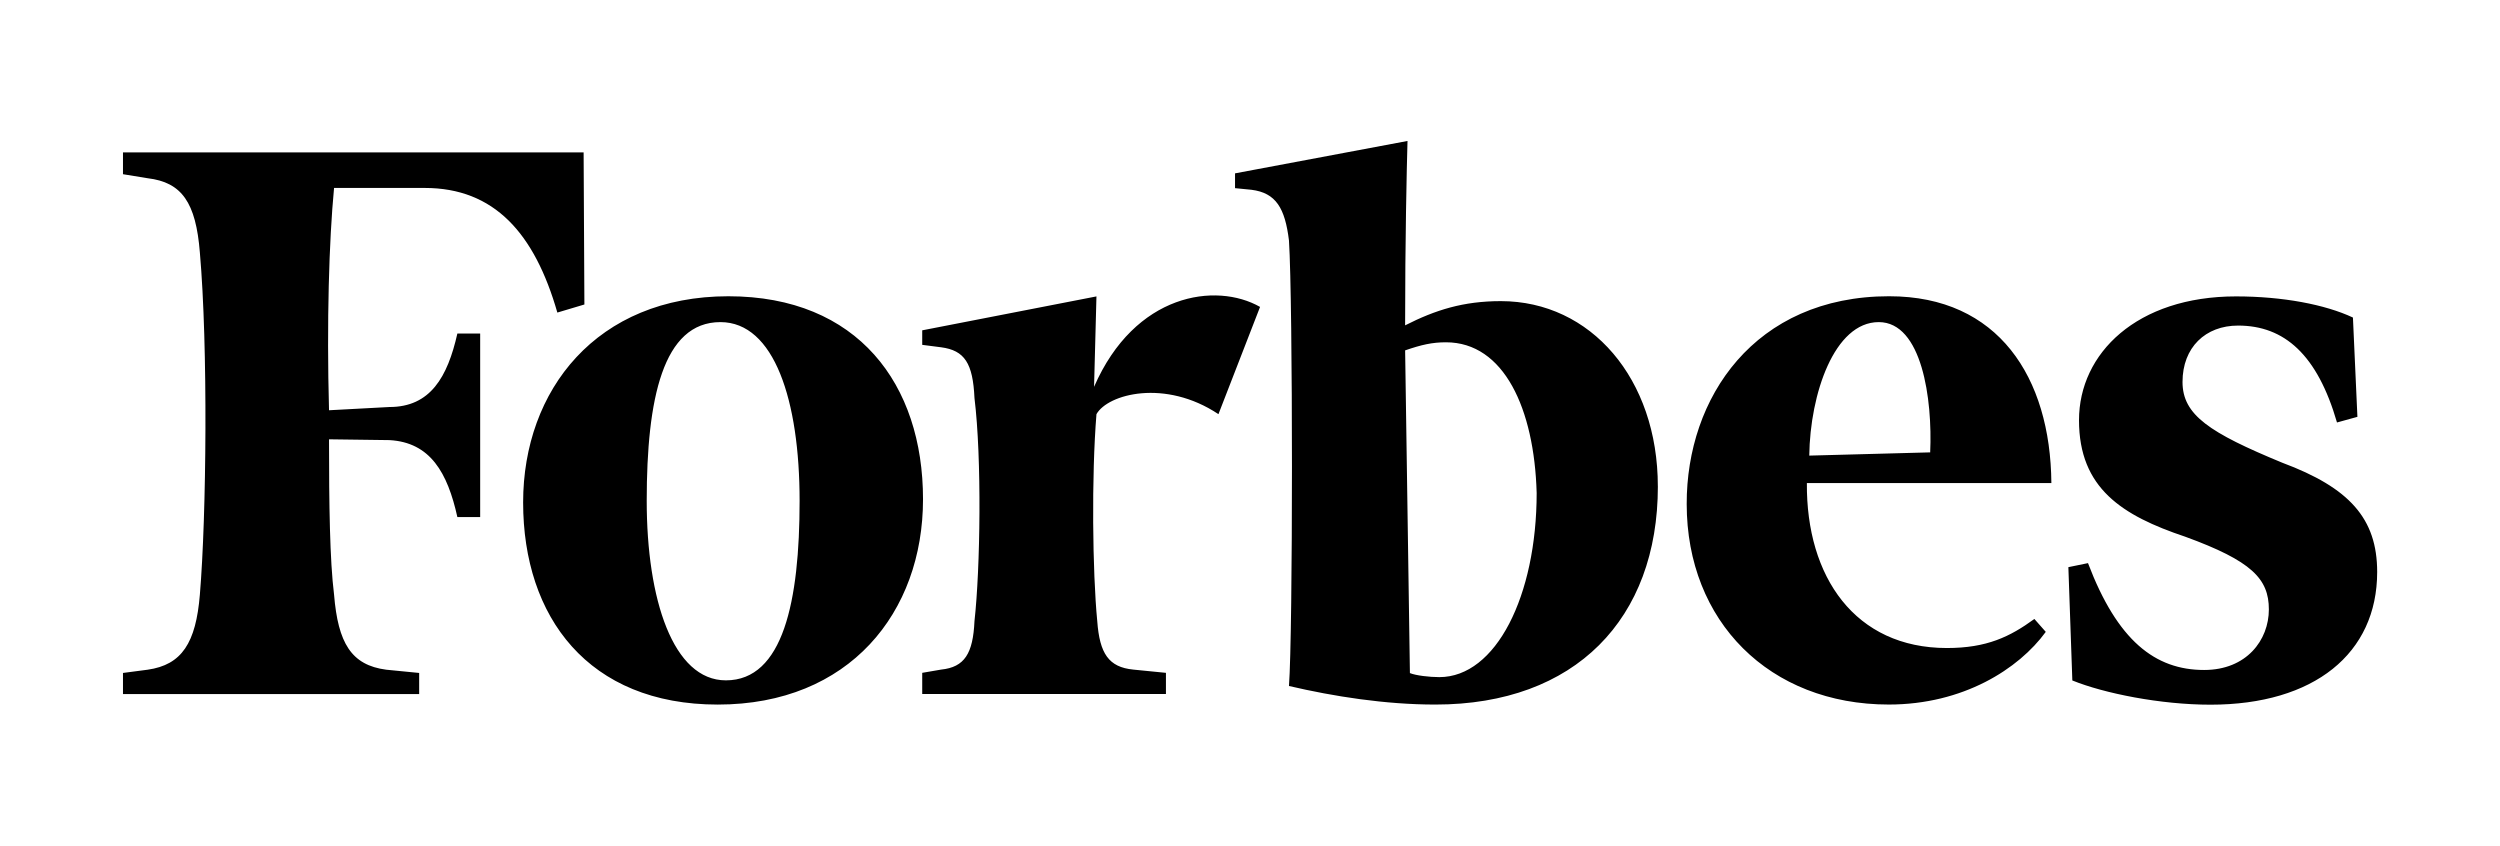 <?xml version="1.0" encoding="UTF-8"?> <svg xmlns="http://www.w3.org/2000/svg" width="334" height="113" viewBox="0 0 334 113" fill="none"><path d="M314.95 55.69L312.222 56.443C309.6 47.403 305.208 43.497 299.007 43.497C294.65 43.497 291.584 46.411 291.584 51.031C291.584 55.453 295.199 57.81 304.907 61.818C313.87 65.163 317.59 69.261 317.59 76.418C317.59 87.313 309.158 94.146 295.323 94.146C288.643 94.146 281.117 92.635 276.864 90.91L276.334 75.772L278.956 75.233C282.889 85.591 287.918 89.509 294.474 89.509C300.142 89.509 303.12 85.516 303.12 81.418C303.12 77.32 300.82 74.945 291.961 71.71C283.529 68.885 277.755 65.237 277.755 56.14C277.755 47.187 285.511 39.599 298.728 39.599C304.963 39.599 310.632 40.678 314.352 42.424L314.95 55.69ZM257.873 60.436C258.192 53.317 256.774 43.034 251 43.034C245.062 43.034 241.824 52.635 241.718 60.869L257.873 60.436ZM252.417 39.58C266.943 39.58 273.942 50.367 274.064 64.534H241.399C241.293 77.083 247.847 86.576 260.103 86.576C265.453 86.576 268.535 85.066 271.793 82.693L273.315 84.418C269.702 89.381 262.261 94.127 252.341 94.127C236.398 94.127 225.343 83.015 225.343 67.338C225.306 53.17 234.38 39.578 252.41 39.578M205.297 65.832C204.978 54.613 200.941 45.731 193.181 45.731C191.338 45.731 189.92 46.055 187.725 46.81L188.364 89.925C189.143 90.249 190.986 90.464 192.297 90.464C199.844 90.464 205.299 79.64 205.299 65.83M221.491 64.967C221.491 82.695 210.437 94.129 191.765 94.129C185.085 94.129 178.195 93.049 172.207 91.648C172.738 84.529 172.738 40.422 172.207 32.135C171.677 27.803 170.47 25.769 167.197 25.355L165 25.138V23.161L188.043 18.833C187.937 22.5 187.723 32.137 187.723 43.467C191.763 41.418 195.48 40.231 200.514 40.231C212.525 40.231 221.487 50.59 221.487 64.971M162.785 55.332C155.663 50.586 148.011 52.635 146.487 55.332C145.814 63.619 145.957 76.425 146.593 82.985C146.912 87.317 148.115 89.134 151.412 89.458L155.769 89.891V92.716H123.209V89.891L125.726 89.458C128.88 89.134 129.993 87.3 130.19 82.985C130.969 75.973 131.183 61.266 130.19 53.176C129.977 48.537 128.88 46.81 125.726 46.396L123.209 46.072V44.132L146.486 39.6L146.166 51.682C151.622 39.169 162.464 37.659 168.344 41.004L162.785 55.332ZM86.401 66.911C86.401 80.107 89.926 90.895 96.978 90.895C104.63 90.895 106.827 80.324 106.827 66.911C106.827 53.498 103.442 43.034 96.248 43.034C88.561 43.034 86.401 53.283 86.401 66.911ZM123.315 66.694C123.315 81.832 113.466 94.131 95.894 94.131C78.606 94.131 69.89 82.445 69.89 67.124C69.89 52.095 79.739 39.58 97.311 39.58C114.6 39.58 123.315 51.339 123.315 66.694ZM78.075 40.68L74.462 41.759C71.415 31.152 66.031 25.11 56.747 25.11H44.63C43.957 32.158 43.638 43.053 43.957 54.81L52.034 54.377C57.489 54.377 59.79 50.385 61.104 44.561H64.151V69.082H61.104C59.794 63.15 57.491 59.101 52.034 58.799L43.957 58.692C43.957 67.43 44.063 74.888 44.63 79.441C45.161 85.914 46.931 88.861 51.607 89.473L56.001 89.906V92.731H16.43V89.906L19.725 89.473C24.295 88.825 26.173 85.895 26.702 79.441C27.587 68.869 27.8 46.286 26.702 33.738C26.171 27.052 24.294 24.353 19.725 23.812L16.43 23.274V20.358H77.971L78.075 40.68Z" fill="black"></path></svg> 